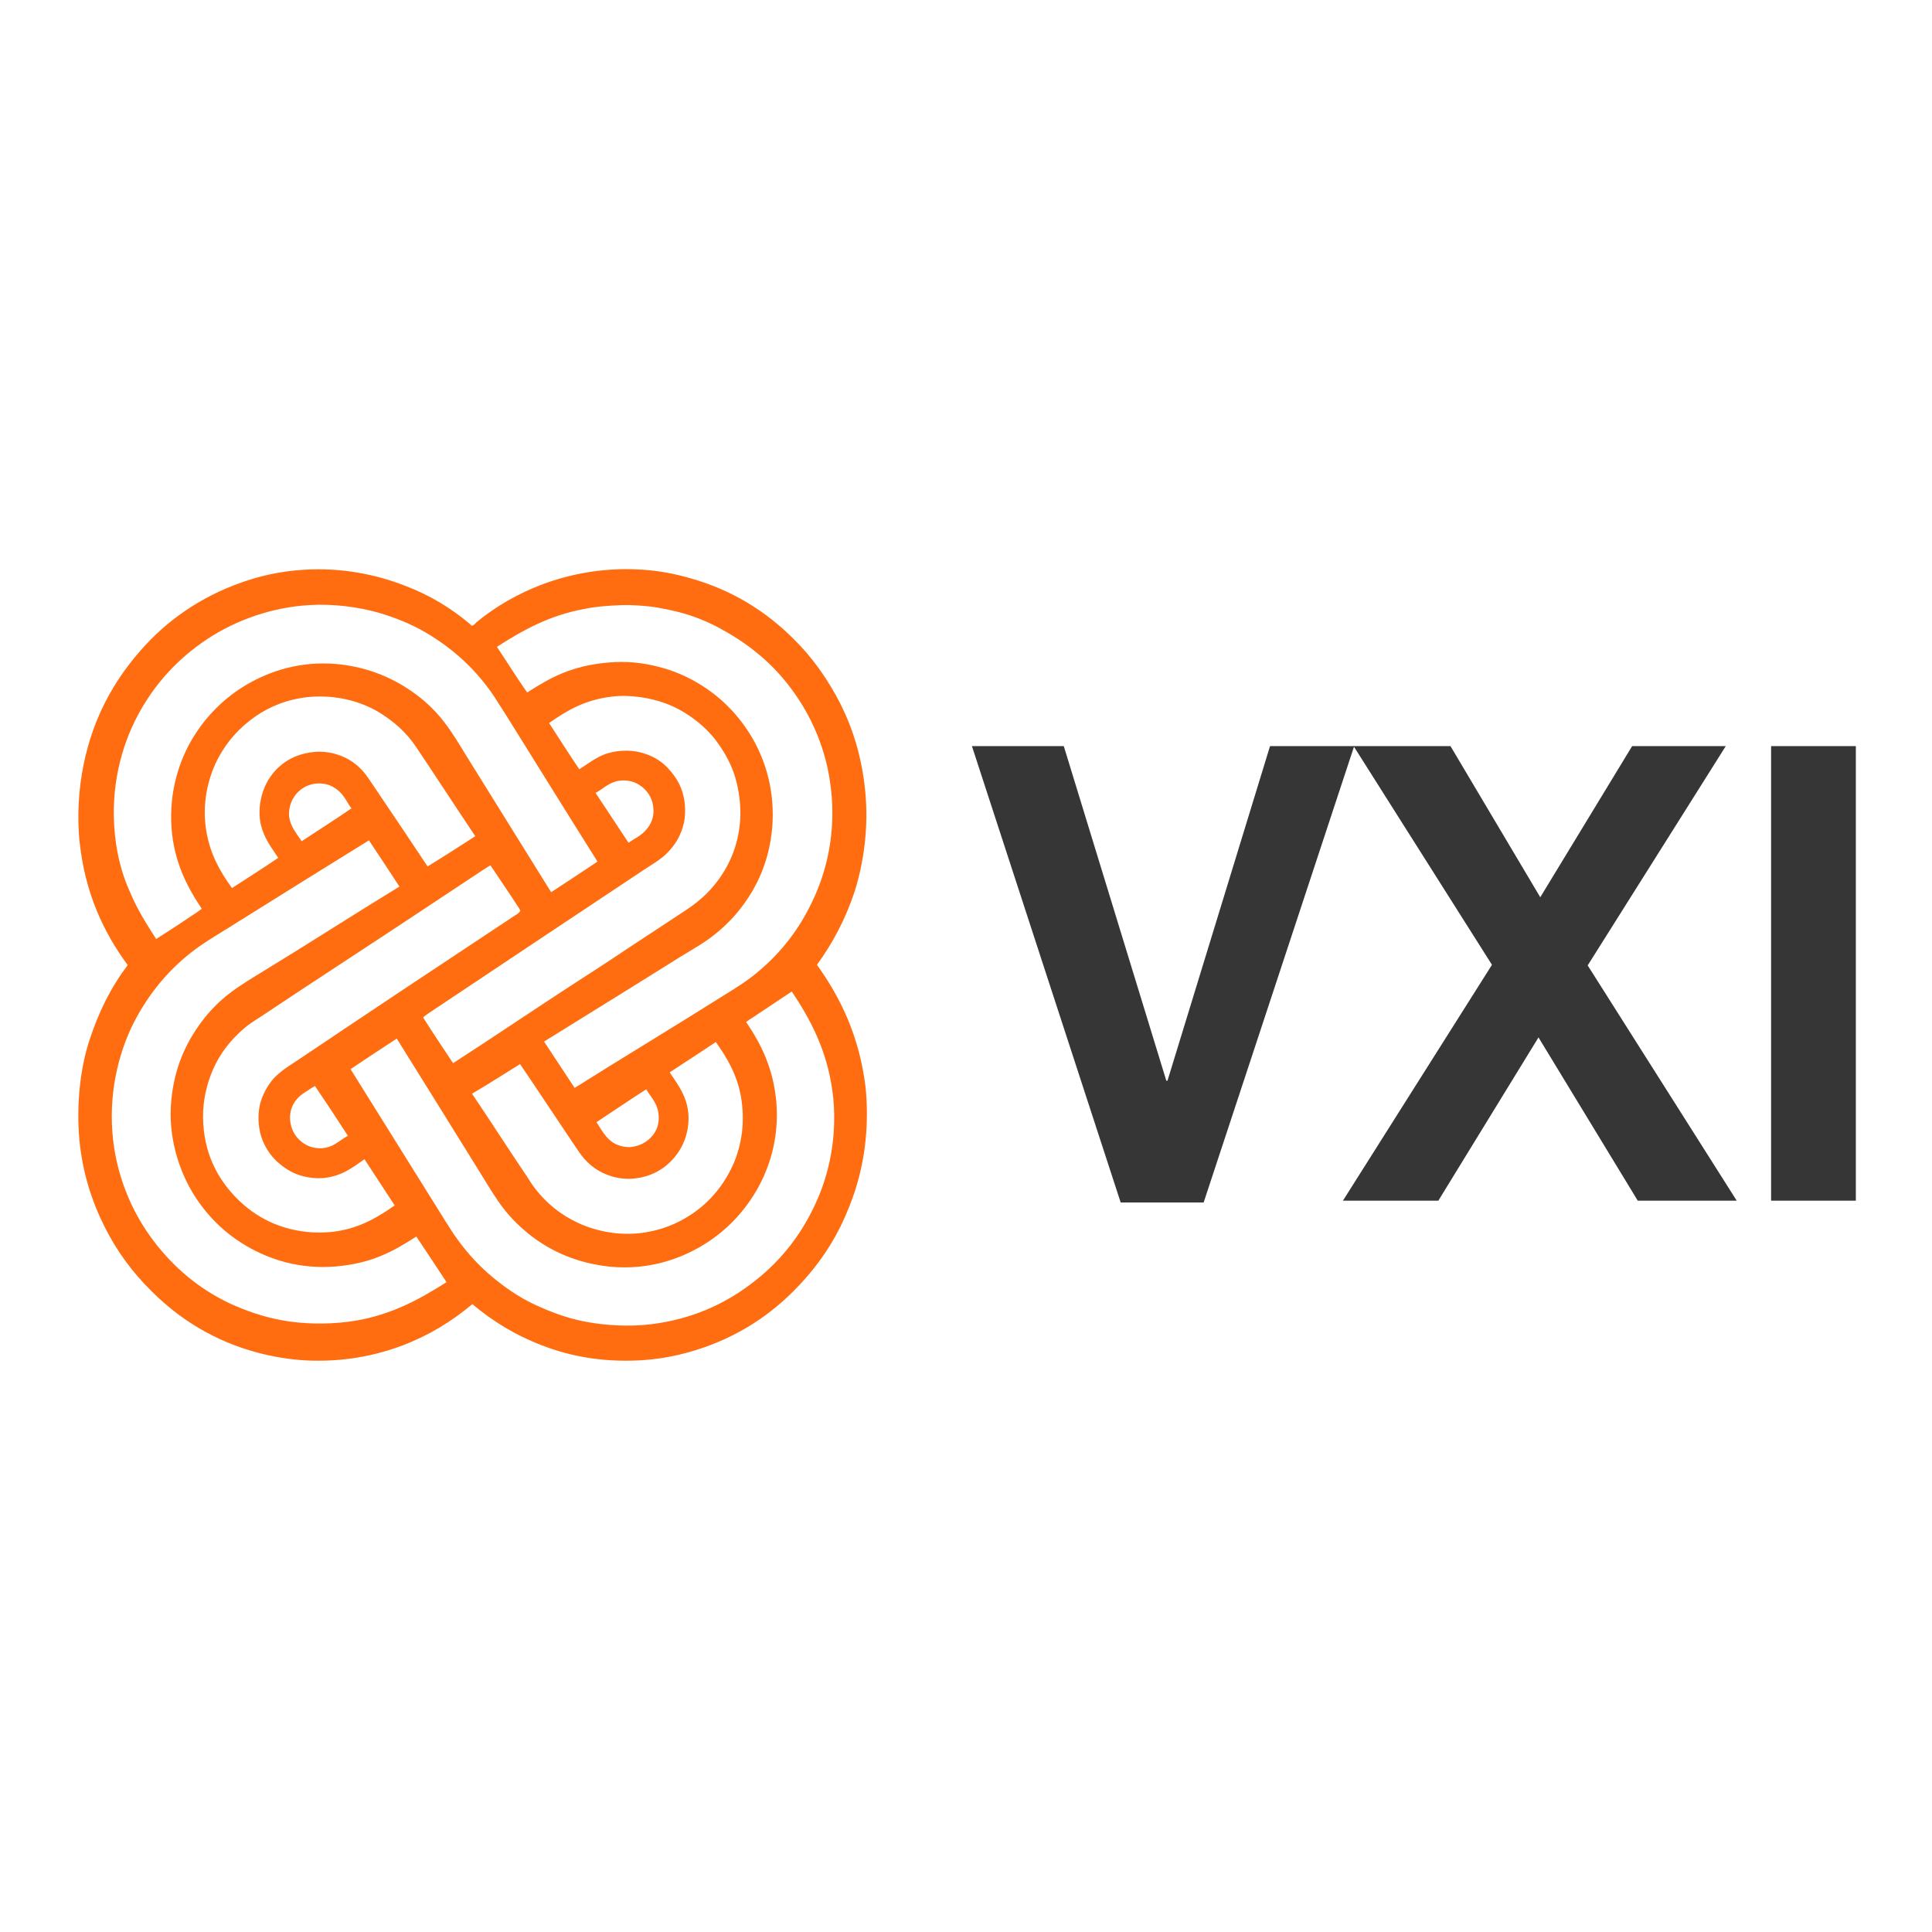 <?xml version="1.0" encoding="utf-8"?>
<!-- Generator: Adobe Illustrator 19.2.1, SVG Export Plug-In . SVG Version: 6.00 Build 0)  -->
<svg version="1.1" id="layer" xmlns="http://www.w3.org/2000/svg" xmlns:xlink="http://www.w3.org/1999/xlink" x="0px" y="0px"
	 viewBox="0 0 652 652" style="enable-background:new 0 0 652 652;" xml:space="preserve">
<style type="text/css">
	.st0{fill:#363636;}
	.st1{fill-rule:evenodd;clip-rule:evenodd;fill:#FF6D10;}
</style>
<polygon class="st0" points="503.5,325.6 456.8,251.8 489.5,251.8 519.8,302.8 550.8,251.8 582.4,251.8 535.8,325.8 586.1,405.2 
	552.7,405.2 519.2,350.1 485.4,405.2 453.2,405.2 "/>
<path class="st0" d="M328,251.8h31l34.6,112.9h0.4l34.6-112.9H457l-50.8,154h-28L328,251.8z M597.7,405.2h28.6V251.8h-28.6V405.2z"
	/>
<path class="st1" d="M275.7,325.6C275.7,325.6,275.7,325.6,275.7,325.6c5.3-7.3,9.7-15.5,12.8-25c2.9-9.3,4.7-21.1,3.5-33.5
	c-1.1-11.4-4.1-21-8.3-29.4c-4.2-8.3-9.5-15.8-15.8-22c-9.4-9.4-21-16.8-35.8-20.8c-5-1.4-10.4-2.4-16.2-2.7
	c-12.7-0.7-23.6,1.6-32.6,4.9c-8.5,3.2-16.1,7.6-22.5,12.9c-0.4,0.4-0.8,0.9-1.3,1.1c-0.4,0.2-0.6-0.2-0.9-0.5
	c-6.4-5.4-13.6-9.8-22.1-13c-9.3-3.6-21-6.2-34.3-5.3c-7.8,0.5-14.6,2.1-20.8,4.3c-13.9,4.9-25.4,13-34.2,23.2
	c-8.9,10.2-15.8,22.5-19,38.3c-1.6,7.8-2.3,17.3-1.3,26.4c1.9,17.1,8.1,30.2,16.2,41.2c-5.6,7.4-9.8,15.7-13,25.6
	c-3,9.3-4.4,21.4-3.3,33.5c1.1,11.2,4.3,20.9,8.5,29.2c4.2,8.4,9.5,15.5,15.9,21.8c9.3,9.3,21.1,16.8,35.8,20.7
	c5,1.3,10.5,2.3,16.3,2.6c12.7,0.6,23.3-1.6,32.4-5c9.2-3.5,16.8-8.2,23.7-14c6.9,5.8,14.5,10.5,23.7,14c9.1,3.5,19.7,5.6,32.4,5
	c5.8-0.3,11.2-1.2,16.3-2.6c14.8-4,26.6-11.4,35.9-20.7c6.4-6.4,11.7-13.4,15.9-21.8c4.1-8.4,7.4-18,8.5-29.2
	c0.6-5.8,0.6-12.2,0-17.9C290,349.6,283.6,336.6,275.7,325.6 M197.2,205.5c2-0.4,4-0.7,6.2-0.9c2.1-0.2,4.3-0.3,6.6-0.4
	c3.1-0.1,6.7,0.2,9.6,0.5c3,0.4,5.8,1,8.4,1.6c5.4,1.3,10.2,3.2,14.5,5.5c8.8,4.7,16.2,10.4,22.3,17.8c6,7.3,10.9,16,13.7,26.4
	c1.1,4,1.8,8.2,2.2,12.9c1.1,15-2.5,27.5-7.5,37.2c-4.5,8.9-10.5,16.2-17.8,22.2c-3.6,3-7.7,5.5-11.9,8.1
	c-16.5,10.4-33,20.3-49.5,30.7c0,0-0.1,0-0.1,0c-3.4-5.2-6.9-10.4-10.3-15.6c15.3-9.5,30.7-19,46-28.6c3.9-2.4,7.9-4.6,11.3-7.3
	c3.5-2.8,6.6-5.8,9.3-9.4c5.3-6.9,9.4-15.6,10.4-26.9c1-12.4-2.3-22.6-6.7-30.2c-4.6-7.9-10.9-14.2-18.6-18.7
	c-3.9-2.3-8.3-4.2-13.2-5.4c-5-1.3-10.8-2-16.9-1.4c-5.8,0.5-10.7,1.7-15.2,3.5c-4.4,1.8-8.2,4.1-12.1,6.6
	c-3.5-5-6.8-10.3-10.2-15.4C176.4,212.7,185.3,207.7,197.2,205.5 M101.2,357.3c-2.7,1.8-5.7,3.6-8,5.8c-2.2,2.1-4.1,5.2-5.2,8.6
	c-1.1,3.6-1,8.3,0.2,12c1.1,3.3,3,6.2,5.4,8.4c2.5,2.2,5.2,4,8.9,4.9c2,0.5,4.1,0.7,6.2,0.6c6.4-0.5,10.2-3.5,14.3-6.4
	c3.4,5.2,6.8,10.4,10.2,15.6c-7.2,5-15.1,9.7-27.5,9.1c-11.2-0.6-19.6-5.3-25.6-11.3c-6-6-10.8-14.1-11.5-25.3
	c-0.4-6,0.7-11.5,2.3-15.9c2.4-6.7,6.4-12,11.4-16.3c1.6-1.4,3.5-2.6,5.4-3.8c18.4-12.3,37-24.3,55.5-36.6c5.5-3.7,11.1-7.3,16.6-11
	c1.9-1.3,3.8-2.5,5.7-3.7c3.2,4.8,6.5,9.6,9.6,14.4c0.2,0.3,0.4,0.6,0.5,1c-0.4,0.7-1.2,1.2-1.9,1.6
	C149.5,325,125.3,341.1,101.2,357.3 M117.4,383.3c-3,1.6-4.8,4-9,4.2c-4.1,0.1-7-1.9-8.8-4.5c-0.9-1.4-1.5-3-1.7-5
	c-0.3-4.1,1.8-7.2,4.3-8.9c0.6-0.4,1.3-0.9,2-1.3c0.7-0.5,1.5-1,2.1-1.3C110.1,372.1,113.8,377.7,117.4,383.3 M113.4,254.5
	c-2.4-0.7-5.1-1-7.7-0.7c-7.5,0.8-12.7,4.9-15.6,10.2c-2,3.6-3.2,9.1-2.1,14.2c1.1,4.7,3.6,7.8,5.9,11.3
	c-5.1,3.5-10.4,6.8-15.6,10.2c-4-5.5-7.4-11.4-8.7-19.4c-1.5-9.1,0.6-17.5,3.6-23.6c3.2-6.3,7.6-11.2,13.1-15
	c4.8-3.3,10.8-5.8,18.1-6.5c9.3-0.8,17.4,1.6,23.2,5c5.3,3.2,9.6,7,12.9,12c6.7,10,13.2,20,19.9,30c-5.3,3.4-10.7,6.9-16.1,10.2
	c-5.7-8.6-11.5-17.2-17.3-25.8c-1.2-1.7-2.3-3.5-3.5-5.1C121.1,258.3,117.8,255.8,113.4,254.5 M118.6,272.8
	c-5.5,3.8-11.2,7.4-16.8,11.1c-2-3.1-5.4-6.6-3.9-12c1.1-4,4.5-7.2,9.2-7.5c3.3-0.2,5.6,1.1,7.3,2.6
	C116.2,268.6,117.2,270.9,118.6,272.8 M144.7,341.9c24.1-16.1,48.3-32.2,72.5-48.3c2.7-1.8,5.8-3.5,8-5.8c2.3-2.3,4.1-5,5.2-8.6
	c1.2-3.7,1-8.3-0.1-11.9c-1.1-3.5-3-6.1-5.3-8.5c-2.3-2.3-5.3-4-8.9-4.9c-4-1-8.5-0.6-11.9,0.6c-3.4,1.3-5.8,3.3-8.7,5.1
	c-3.5-5.1-6.8-10.4-10.2-15.6c6-4.2,12-7.8,21.1-8.9c6.6-0.8,13.2,0.5,18,2.2c4.1,1.5,7.4,3.5,10.4,5.8c3.1,2.4,5.7,5.1,7.9,8.3
	c2.2,3.2,4.2,6.8,5.4,10.9c1.2,4.1,2,9.1,1.7,14.4c-0.7,9.8-4.6,17.3-9.6,23c-2.5,2.9-5.5,5.3-8.8,7.5c-6.5,4.3-13.1,8.6-19.6,12.9
	c-6.5,4.4-13.1,8.6-19.7,12.9c-13.2,8.6-26.2,17.4-39.2,25.8c-3.4-5.1-6.8-10.2-10.1-15.4C143.3,342.8,144.1,342.4,144.7,341.9
	 M212.1,284.4c-3.7-5.6-7.4-11.2-11.1-16.8c2.8-1.5,4.7-3.9,8.7-4.2c3.4-0.2,5.7,1,7.5,2.6c1.8,1.6,3.1,3.9,3.3,6.8
	c0.3,3.2-1,5.7-2.6,7.4C216.4,282,214.1,283,212.1,284.4 M175.5,359.1c5.8,8.5,11.5,17.2,17.3,25.8c1.2,1.7,2.3,3.5,3.5,5.1
	c2.5,3.2,5.8,5.7,10.2,7c2.3,0.7,5.1,1,7.7,0.7c7.4-0.8,12.6-5,15.6-10.3c2-3.5,3.3-8.9,2.1-14.2c-1.1-4.7-3.6-7.8-5.9-11.3
	c5.2-3.4,10.4-6.8,15.5-10.2h0.1c3.7,5.2,7,10.7,8.4,18.1c0.7,3.8,0.9,8.3,0.4,12.3c-0.5,3.9-1.5,7.4-2.8,10.5
	c-4,9.1-10.6,16-19.6,20.2c-3,1.4-6.5,2.5-10.2,3.1c-8.5,1.4-16.6-0.4-22.5-3.1c-6.1-2.8-11-6.8-14.8-11.8c-1-1.3-1.8-2.6-2.7-4
	c-6.2-9.2-12.3-18.7-18.5-27.9C164.7,365.9,170.1,362.5,175.5,359.1 M201.3,378.7c5.6-3.7,11.2-7.5,16.8-11.1c1.7,2.9,4,4.9,4.2,9.1
	c0.2,4.1-1.9,7-4.5,8.7c-1.4,0.9-3,1.5-5,1.7c-2,0.1-3.9-0.4-5.4-1.2C204.5,384.3,203,381.3,201.3,378.7 M38.8,281.9
	c-1.7-16.2,2.2-30.2,7.7-40.5c5.7-10.7,13.6-19.2,23.4-25.7c5-3.3,10.5-6,16.5-8c5.4-1.8,11.3-3.1,18-3.5c8.4-0.5,16.6,0.7,23.1,2.5
	c5.9,1.7,11.2,3.9,15.9,6.6c9.6,5.6,17.4,12.8,23.4,21.8c1.5,2.3,2.9,4.6,4.4,6.9c10.1,16.2,20.2,32.5,30.4,48.7
	c-0.2,0.3-0.6,0.5-0.9,0.7c-4.8,3.2-9.8,6.5-14.7,9.7c-9.5-15.3-19.1-30.7-28.6-46c-2.4-3.9-4.7-7.8-7.4-11.3
	c-2.7-3.5-5.8-6.6-9.4-9.3c-7-5.2-15.6-9.3-26.9-10.4c-12.4-1.1-22.6,2.4-30.2,6.8c-7.9,4.6-14.1,10.9-18.7,18.6
	c-4.4,7.5-7.8,17.8-6.9,30.1c0.9,11.4,5.2,19.6,10.2,27.1c-1.2,0.9-2.5,1.8-3.8,2.6c-3.8,2.6-7.7,5.1-11.6,7.6
	c-3.2-5-6.4-10-8.8-15.8C41.4,295.7,39.6,289.3,38.8,281.9 M117.2,446.1c-7.3,0.9-15.2,0.7-21.8-0.5c-6.7-1.2-12.5-3.3-17.8-5.7
	c-10.6-5-19.1-12.3-25.9-21.3c-3.4-4.5-6.3-9.5-8.6-15c-2.3-5.5-4.1-11.8-4.9-18.6c-1.8-15.4,1.7-29.3,6.7-39.4
	c5.3-10.5,12.5-19,21.5-25.6c4.6-3.3,9.6-6.1,14.4-9.2c14.5-9.1,29.2-18.2,43.7-27.2c3.5,5.2,6.9,10.4,10.3,15.6
	c-15.4,9.4-30.6,19.2-46,28.6c-3.9,2.4-7.8,4.7-11.3,7.4c-3.5,2.7-6.6,5.8-9.3,9.4c-5.3,7-9.4,15.6-10.4,26.9
	c-0.6,6.1,0.1,12,1.4,17c1.3,5,3.1,9.3,5.4,13.3c4.6,7.9,10.9,14.2,18.6,18.7c7.7,4.5,17.8,7.9,30.1,6.9c5.8-0.5,10.7-1.7,15.1-3.5
	c4.4-1.8,8.2-4.1,12.1-6.6c3.4,5.1,6.8,10.2,10.2,15.4C141.2,438.7,131,444.4,117.2,446.1 M281.5,379c-0.3,11.2-3.1,20.7-6.9,28.5
	c-5.1,10.6-12.2,19.1-21.3,25.9c-8.9,6.7-19.8,11.8-33.6,13.5c-7.5,0.9-15.3,0.4-21.8-0.8c-6.6-1.2-12.4-3.5-17.6-5.9
	c-5.3-2.5-10-5.8-14.2-9.3c-4.3-3.6-8.1-7.7-11.4-12.2c-1.7-2.3-3.2-4.7-4.7-7.1c-10.5-16.9-21.2-33.9-31.7-50.8
	c5.2-3.5,10.4-6.9,15.6-10.3c9.5,15.3,19.1,30.6,28.6,46c2.4,3.9,4.7,7.8,7.4,11.3c2.7,3.5,5.8,6.5,9.4,9.3
	c6.9,5.3,15.7,9.3,26.9,10.4c12.4,1.1,22.6-2.4,30.2-6.8c7.9-4.6,14.1-10.9,18.7-18.6c4.5-7.7,7.9-17.9,6.9-30.1
	c-1-11.4-5.1-19.6-10.2-27.1c0.6-0.5,1.2-0.9,1.9-1.3c1.9-1.3,3.8-2.5,5.7-3.8c2.6-1.7,5.2-3.5,7.8-5.2c6.3,9.4,11.8,19.7,13.7,33.5
	C281.4,371.4,281.6,375.2,281.5,379"/>
</svg>
